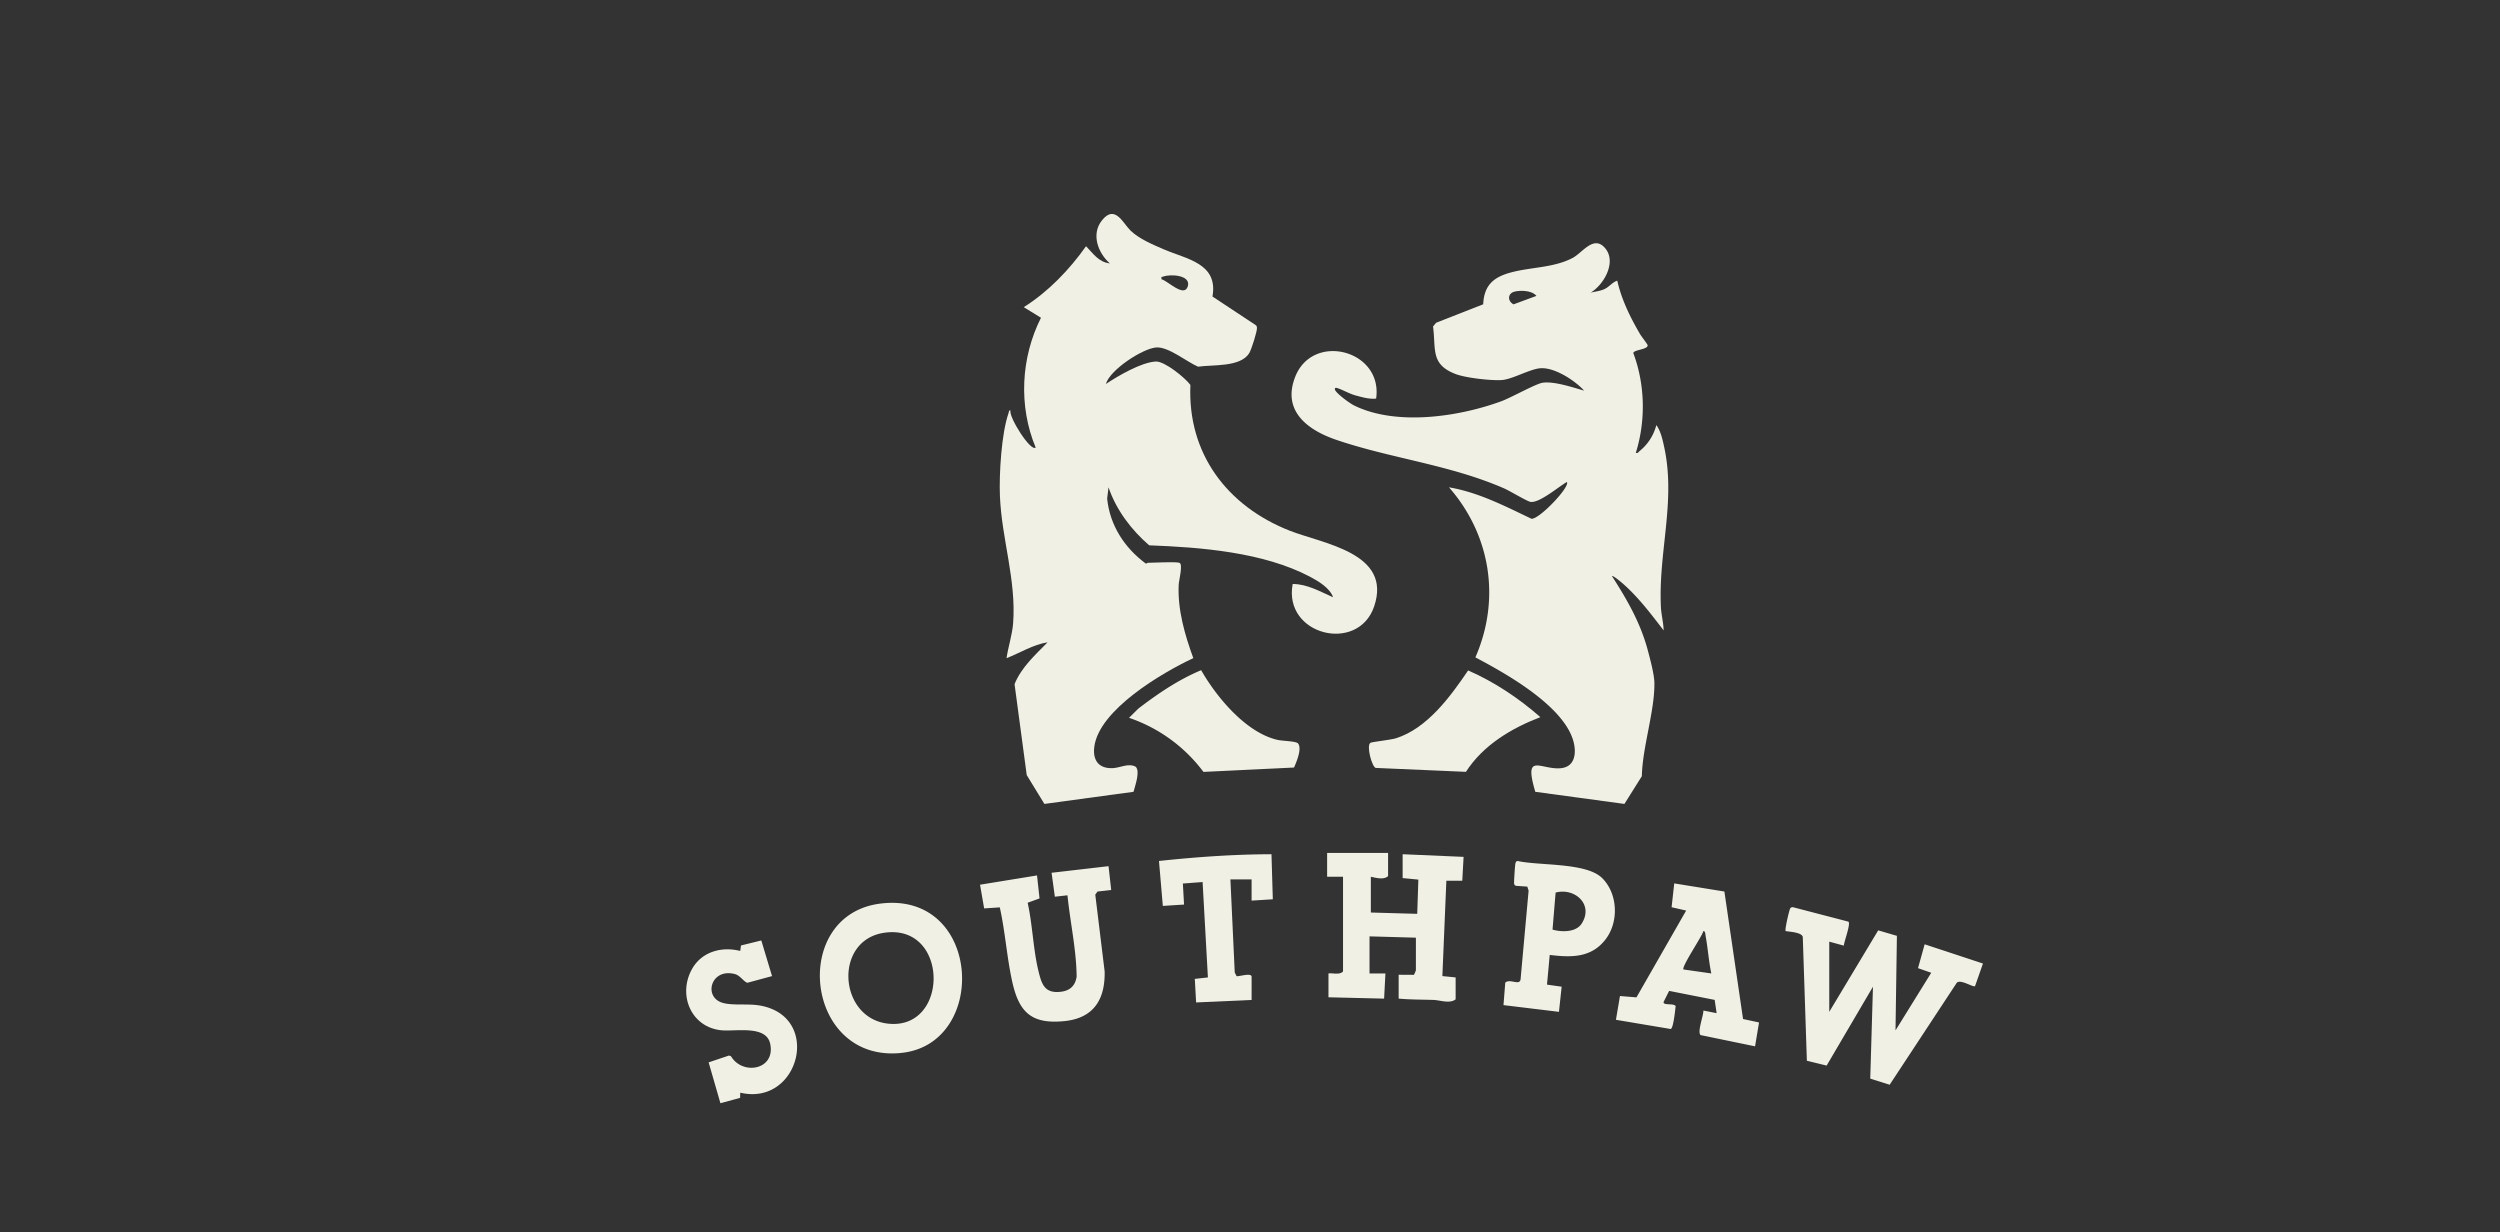 <?xml version="1.0" encoding="UTF-8"?>
<svg xmlns="http://www.w3.org/2000/svg" viewBox="0 0 142 70">
  <rect x="0" y="0" width="142" height="70" fill="#333333" stroke="none"/>
  <g fill="#F1F0E5" clip-path="url(#partners-southpaw__a)">
    <path d="m103.901 57.474 2.781-4.63 1.062.312-.079 5.371 2.029-3.273-.751-.263.378-1.355 3.311 1.093-.45 1.284c-.11.086-.887-.456-1.058-.16l-3.791 5.76-1.103-.348.154-5.22-2.631 4.48-1.123-.275-.232-7.028c-.051-.266-.733-.294-.98-.338-.005-.06.001-.12.007-.18a8.78 8.78 0 0 1 .234-1.047c.035-.096.069-.123.173-.13l3.155.822c.152.105-.245 1.134-.258 1.363l-.827-.226v3.987h-.001Zm-25.058-9.029v1.317c-.25.228-.68.099-.979.038v2.031l2.634.075.065-1.945-.893-.086V48.52l3.462.15-.075 1.355h-.904l-.226 5.417.753.075v1.242c-.325.267-.874.051-1.242.038-.666-.024-1.33-.014-1.994-.076v-1.355l.856.005c.033-.009.123-.247.123-.268V53.26l-2.634-.075v2.107h.903l-.075 1.43-3.16-.076v-1.354c.268-.034.629.1.827-.113V49.8h-.903v-1.354h3.461Zm-28.84 2.879c5.73-.721 6.167 7.9 1.252 8.475-5.534.646-6.439-7.822-1.252-8.475Zm.226 1.656c-2.899.42-2.603 4.855.214 5.163 3.494.382 3.47-5.699-.214-5.163Zm47.716-2.342 1.06 7.242.908.196-.226 1.355-3.088-.637c-.213-.148.168-1.124.154-1.396l.751.15-.11-.754-2.587-.512-.314.627c-.041.219.565.059.684.235-.026.219-.124 1.253-.28 1.303l-3.112-.522.229-1.351.937.076 2.823-4.93-.827-.19.15-1.353 2.849.461Zm-.742 4.654c-.149-.699-.193-1.42-.323-2.122-.015-.082-.016-.299-.127-.285-.077.305-1.268 2.05-1.13 2.181l1.58.225Zm-34.238-6.093.151 1.353-.778.087-.127.175.532 4.361c.034 1.603-.63 2.662-2.299 2.825-1.864.182-2.565-.507-2.95-2.241-.303-1.37-.4-2.845-.706-4.221l-.889.059-.233-1.346 3.236-.527.143 1.306-.675.245c.28 1.258.312 2.652.617 3.894.18.733.347 1.252 1.223 1.168.54-.051.859-.323.943-.864-.018-1.55-.367-3.08-.521-4.62l-.717.079-.186-1.359 3.236-.375Zm25.059 5.039-.155 1.688.833.118-.154 1.428-3.15-.382.1-1.276c.264-.248.81.19.87-.183l.457-5.044-.075-.228-.634-.043c-.063-.015-.094-.054-.114-.114-.018-.053.047-1.015.066-1.117.015-.086.03-.153.123-.183 1.226.28 3.903.076 4.808.97.891.88.96 2.463.217 3.457-.808 1.08-1.958 1.064-3.192.91Zm.159-1.437c.507.148 1.324.162 1.648-.33.713-1.084-.378-2.067-1.473-1.773l-.175 2.103Zm-44.941.617.61 2.024-1.391.377c-.184-.018-.413-.412-.714-.491-1.384-.366-1.83 1.342-.666 1.643.593.154 1.42.02 2.11.148 3.526.647 2.193 5.738-1.146 4.944l-.006.294-1.119.306-.67-2.32 1.156-.389.113.039c.662 1.113 2.554.77 2.225-.718-.235-1.065-1.977-.673-2.78-.757-1.734-.18-2.483-2.044-1.642-3.504.557-.965 1.678-1.266 2.723-1l.044-.312 1.153-.284Zm47.114-36.799c.247-.056.518-.088.752-.188.294-.125.462-.397.752-.489.246 1.08.738 2.085 1.294 3.033.07.12.423.577.43.625.04.259-.764.25-.814.45.673 1.793.716 3.842.144 5.673.13.034.15-.052.226-.112a2.78 2.78 0 0 0 .94-1.467c.255.347.362.857.452 1.278.659 3.078-.346 5.938-.192 9.07.02.42.148.887.153 1.314-.72-.938-1.436-1.889-2.331-2.672-.074-.064-.549-.465-.603-.412.855 1.334 1.609 2.634 2.026 4.18.133.493.377 1.399.384 1.88.026 1.587-.68 3.661-.712 5.305l-.99 1.576-5.062-.688c-.683-2.303.312-1.228 1.457-1.342.677-.068.848-.635.77-1.225-.286-2.154-3.878-4.143-5.63-5.068 1.446-3.311.868-6.957-1.5-9.66 1.677.285 3.179 1.068 4.691 1.788.47.01 2.208-1.835 2.006-2.09-.455.252-1.55 1.201-2.063 1.13-.188-.026-1.193-.634-1.498-.766-3.087-1.345-6.391-1.694-9.514-2.751-1.642-.556-3.124-1.642-2.353-3.595 1.006-2.547 4.99-1.503 4.593 1.243-.396.042-.768-.073-1.145-.172-.378-.099-.758-.333-1.077-.429-.095-.029-.15.018-.11.11.095.222.836.761 1.077.88 2.389 1.182 5.948.65 8.367-.237.555-.204 1.955-.991 2.337-1.05.655-.1 1.723.266 2.365.446-.537-.59-1.759-1.389-2.578-1.26-.622.097-1.545.633-2.128.662-.62.032-2.015-.123-2.592-.343-1.439-.55-1.11-1.397-1.283-2.705l.174-.207 2.676-1.05c.048-1.098.603-1.554 1.606-1.817 1.14-.3 2.406-.256 3.473-.816.545-.287 1.155-1.254 1.78-.626.774.774.03 2.119-.751 2.594Zm-4.311-.059c-.413.092-.438.534-.076.726l1.3-.479c-.247-.307-.877-.325-1.225-.247Z"></path>
    <path d="m83.266 43.84-5.128-.222c-.215-.074-.537-1.255-.302-1.424.078-.056 1.151-.165 1.454-.26 1.78-.561 3.101-2.38 4.1-3.853 1.499.655 2.875 1.578 4.104 2.652-1.649.631-3.259 1.597-4.228 3.106ZM66.99 31.968c.219.066-.029.997-.04 1.238-.071 1.416.351 2.865.83 4.176-1.774.83-5.342 2.925-5.623 5.026-.105.785.26 1.268 1.07 1.221.404-.023.88-.3 1.282-.076.268.264-.042 1.09-.125 1.421l-5.063.689-1.003-1.638-.692-5.167c.386-.951 1.174-1.659 1.877-2.375-.837.134-1.557.6-2.332.902.097-.665.325-1.321.375-1.995.182-2.46-.655-4.793-.751-7.223-.05-1.243.085-3.542.49-4.701.025-.073.009-.173.11-.15-.113.357 1.15 2.369 1.431 2.105-.982-2.36-.844-5.095.301-7.372l-.978-.602c1.388-.869 2.6-2.135 3.538-3.462.408.417.709.904 1.353.978-.675-.596-1.075-1.66-.451-2.444.738-.927 1.187.147 1.614.567.488.482 1.296.817 1.923 1.086 1.286.552 3.077.788 2.742 2.671l2.45 1.62c.053.037.072.086.078.149.018.198-.316 1.245-.439 1.446-.496.808-2.074.649-2.908.77-.63-.268-1.678-1.142-2.378-1.092-.757.055-2.63 1.263-2.856 2.075.686-.46 2.01-1.232 2.832-1.276.498-.026 1.653.91 1.968 1.329-.174 3.909 2.102 6.89 5.64 8.28 1.92.753 5.83 1.258 4.795 4.305-.911 2.683-5.174 1.63-4.626-1.278.83 0 1.562.435 2.295.754-.184-.528-.833-.914-1.315-1.168-2.64-1.392-6.189-1.672-9.13-1.782-1.012-.867-1.882-2.023-2.31-3.295l-.078.642c.153 1.515.982 2.79 2.186 3.682.05.03.093-.036.112-.036.367 0 1.564-.074 1.806 0Zm-1.015-16.103c.338.07 1.288 1.066 1.492.4.196-.64-.977-.71-1.389-.557-.103.038-.128-.024-.103.157Z"></path>
    <path d="M68.225 38.066c.878 1.536 2.552 3.56 4.354 3.963.266.06 1.045.066 1.152.202.232.294-.093 1.053-.23 1.365l-5.145.248a8.813 8.813 0 0 0-4.227-3.072l.53-.525c1.105-.846 2.276-1.642 3.566-2.18Zm2.867 18.731-3.153.142-.074-1.338.744-.083-.301-5.418-1.121.084.067 1.195-1.205.076-.219-2.552c2.116-.226 4.26-.378 6.39-.383l.076 2.559-1.205.075V49.95h-1.204l.246 5.287.105.21c.131.03.853-.213.853.033v1.317Z"></path>
  </g>
  <defs>
    <clipPath id="partners-southpaw__a">
      <path fill="#fff" d="M0 0h73.656v50.511H0z" transform="translate(38.975 12.152)"></path>
    </clipPath>
  </defs>
</svg>
